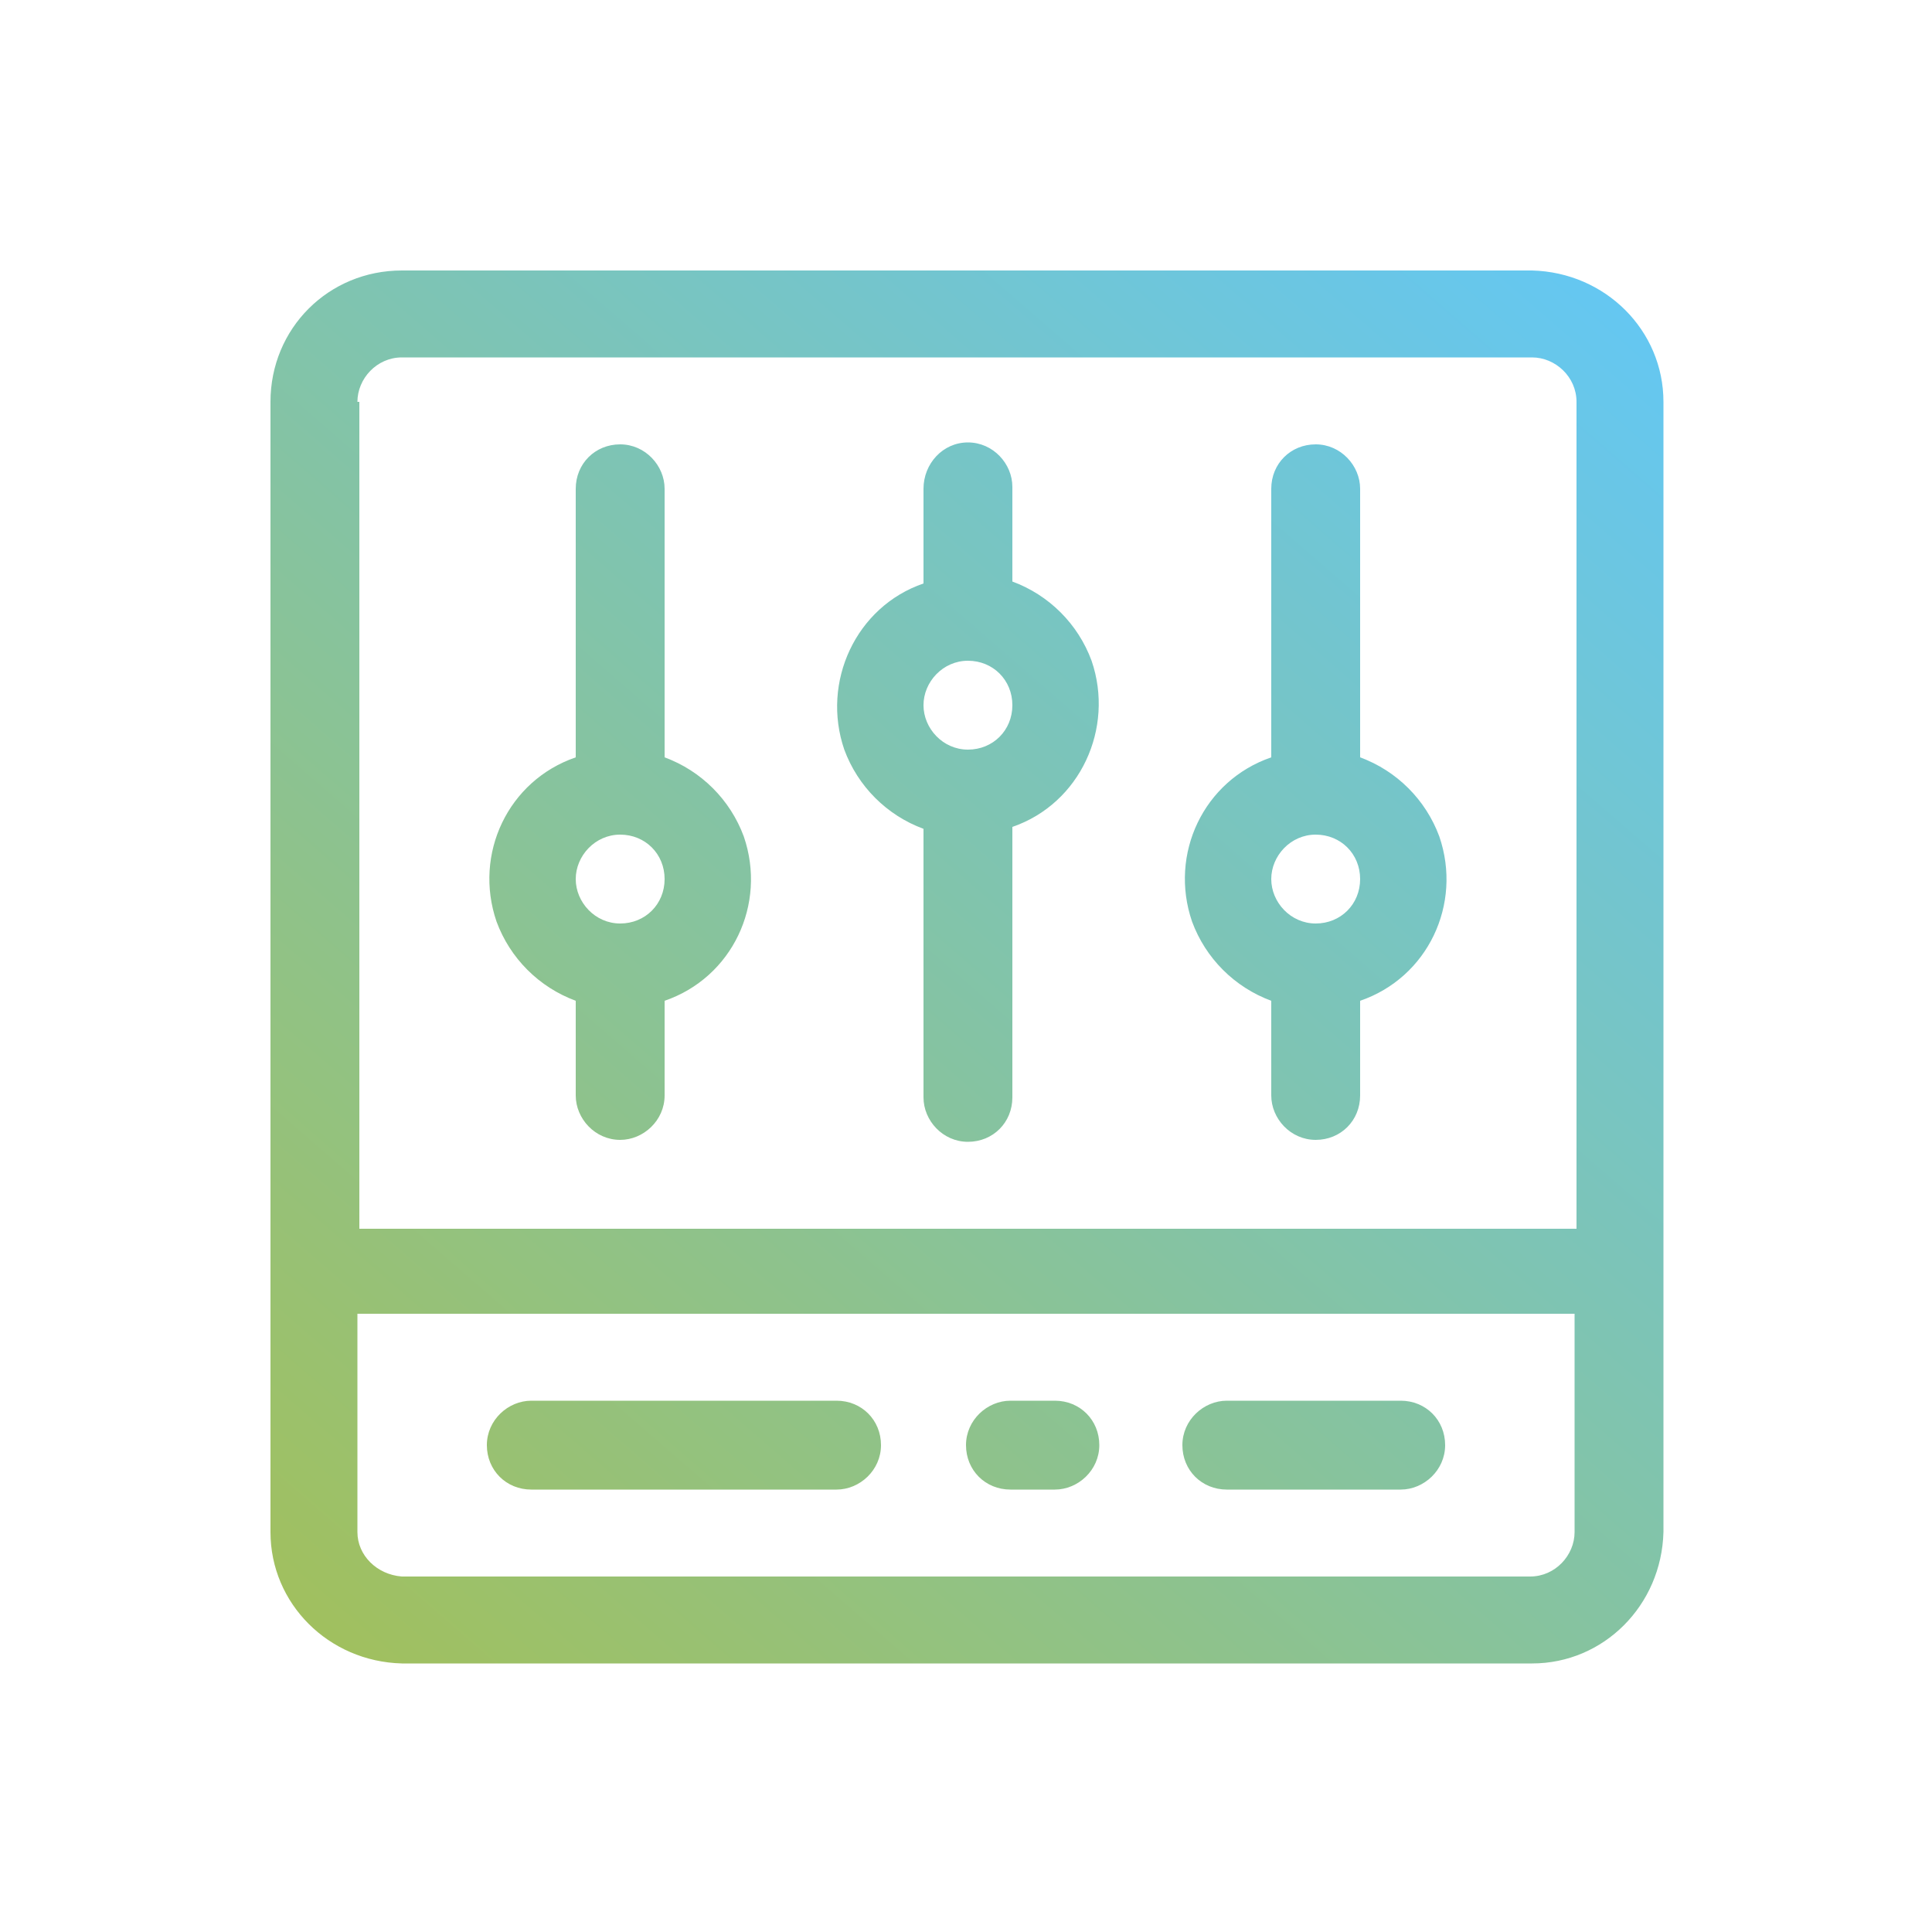 <?xml version="1.0" encoding="utf-8"?>
<!-- Generator: Adobe Illustrator 24.3.0, SVG Export Plug-In . SVG Version: 6.00 Build 0)  -->
<svg version="1.1" id="Ebene_1" xmlns="http://www.w3.org/2000/svg" xmlns:xlink="http://www.w3.org/1999/xlink" x="0px" y="0px"
	 viewBox="0 0 100 100" style="enable-background:new 0 0 100 100;" xml:space="preserve">
<style type="text/css">
	.st0{clip-path:url(#SVGID_2_);}
	.st1{fill:url(#SVGID_3_);}
</style>
<g>
	<defs>
		<path id="SVGID_1_" d="M27.5,72.5c-1.2,0-2.3,1-2.3,2.3s1,2.3,2.3,2.3l0,0h15.8c1.2,0,2.3-1,2.3-2.3s-1-2.3-2.3-2.3H27.5z
			 M52.3,72.5c-1.2,0-2.3,1-2.3,2.3s1,2.3,2.3,2.3h2.3c1.2,0,2.3-1,2.3-2.3s-1-2.3-2.3-2.3H52.3z M63.5,72.5c-1.2,0-2.3,1-2.3,2.3
			s1,2.3,2.3,2.3h9c1.2,0,2.3-1,2.3-2.3s-1-2.3-2.3-2.3H63.5z M29.8,45.5c0-1.2,1-2.3,2.3-2.3s2.3,1,2.3,2.3s-1,2.3-2.3,2.3
			S29.8,46.7,29.8,45.5 M29.8,25.3v13.9c-3.5,1.2-5.3,5-4.1,8.5c0.7,1.9,2.2,3.4,4.1,4.1v4.9c0,1.2,1,2.3,2.3,2.3
			c1.2,0,2.3-1,2.3-2.3v-4.9c3.5-1.2,5.3-5,4.1-8.5c-0.7-1.9-2.2-3.4-4.1-4.1V25.3c0-1.2-1-2.3-2.3-2.3S29.8,24,29.8,25.3L29.8,25.3
			 M47.8,36.5c0-1.2,1-2.3,2.3-2.3s2.3,1,2.3,2.3s-1,2.3-2.3,2.3S47.8,37.7,47.8,36.5 M47.8,25.3v4.9c-3.5,1.2-5.3,5.1-4.1,8.6
			c0.7,1.9,2.2,3.4,4.1,4.1v13.9c0,1.2,1,2.3,2.3,2.3s2.3-1,2.3-2.3V42.8c3.5-1.2,5.3-5.1,4.1-8.6c-0.7-1.9-2.2-3.4-4.1-4.1v-4.9
			c0-1.2-1-2.3-2.3-2.3S47.8,24,47.8,25.3L47.8,25.3 M65.8,45.5c0-1.2,1-2.3,2.3-2.3s2.3,1,2.3,2.3s-1,2.3-2.3,2.3
			S65.8,46.7,65.8,45.5 M65.8,25.3v13.9c-3.5,1.2-5.3,5-4.1,8.5c0.7,1.9,2.2,3.4,4.1,4.1v4.9c0,1.2,1,2.3,2.3,2.3s2.3-1,2.3-2.3
			v-4.9c3.5-1.2,5.3-5,4.1-8.5c-0.7-1.9-2.2-3.4-4.1-4.1V25.3c0-1.2-1-2.3-2.3-2.3S65.8,24,65.8,25.3L65.8,25.3 M18.5,79.3V68h63
			v11.3c0,1.2-1,2.3-2.3,2.3H20.8C19.5,81.5,18.5,80.5,18.5,79.3 M18.5,20.8c0-1.2,1-2.3,2.3-2.3h58.5c1.2,0,2.3,1,2.3,2.3v42.8h-63
			V20.8z M20.8,14C17,14,14,17,14,20.8v58.5c0,3.7,3,6.7,6.8,6.8h58.5c3.7,0,6.7-3,6.8-6.8V20.8c0-3.7-3-6.7-6.8-6.8H20.8z"/>
	</defs>
	<clipPath id="SVGID_2_">
		<use xlink:href="#SVGID_1_"  style="overflow:visible;"/>
	</clipPath>
	<g class="st0">
		
			<linearGradient id="SVGID_3_" gradientUnits="userSpaceOnUse" x1="-260.42" y1="148.203" x2="-259.66" y2="148.203" gradientTransform="matrix(85.497 -101.892 101.892 85.497 7181.857 -39116.621)">
			<stop  offset="0" style="stop-color:#C6D305"/>
			<stop  offset="0" style="stop-color:#A2C05B"/>
			<stop  offset="0.99" style="stop-color:#64C7F3"/>
			<stop  offset="1" style="stop-color:#64C7F3"/>
		</linearGradient>
		<polygon class="st1" points="-21.5,56.2 43.8,-21.5 121.5,43.7 56.3,121.5 		"/>
	</g>
</g>
</svg>
